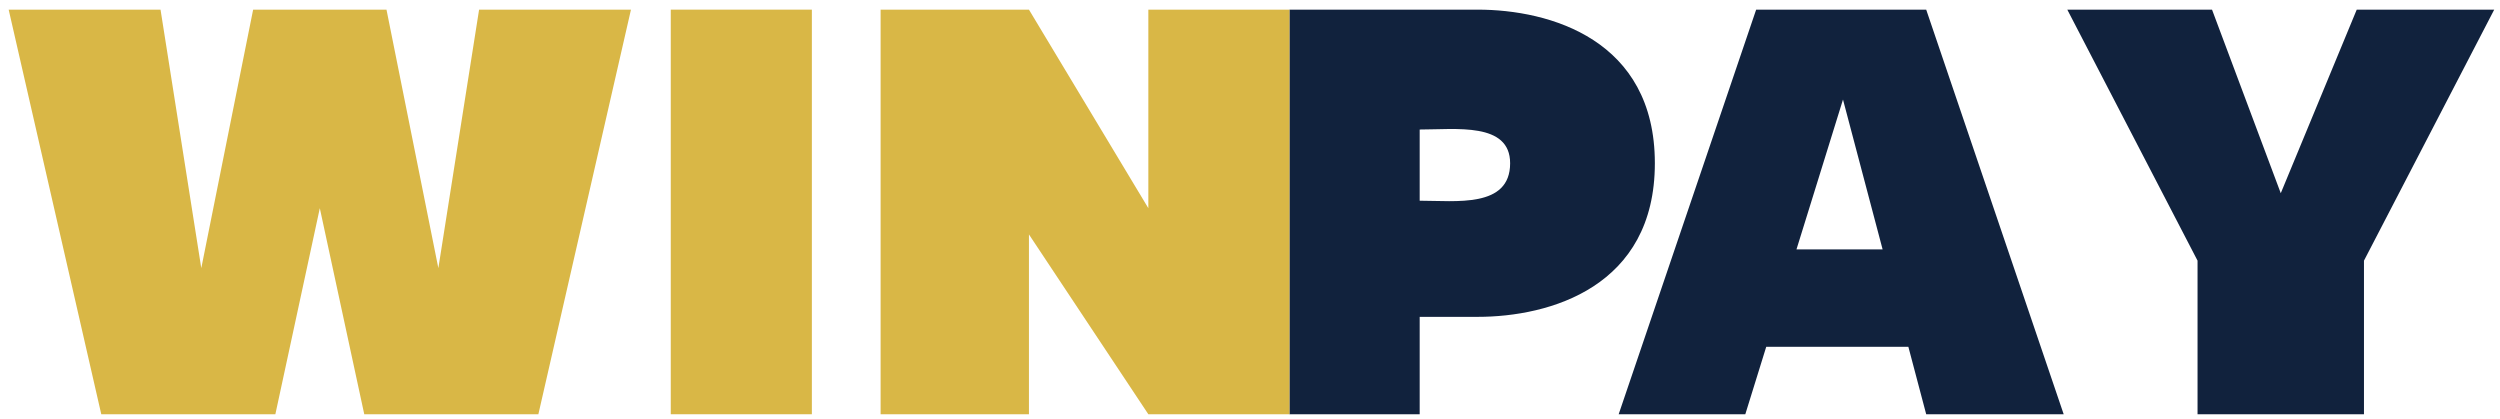 <?xml version="1.0" encoding="UTF-8"?> <svg xmlns="http://www.w3.org/2000/svg" width="173" height="29" viewBox="0 0 173 29" fill="none"><path d="M143.057 0.667L152.07 18.037V28.666H163.587V18.037L172.6 0.667H163.086L157.829 13.37L153.072 0.667H143.057Z" fill="#11223D"></path><path fill-rule="evenodd" clip-rule="evenodd" d="M112.012 28.666L121.526 0.667H133.293L142.807 28.666H133.293L132.059 24H122.223L120.775 28.666H112.012ZM124.316 17.259L127.535 6.889L130.277 17.259H124.316Z" fill="#11223D"></path><path fill-rule="evenodd" clip-rule="evenodd" d="M89.229 0.667V28.666H98.242V21.926H102.248C107.255 21.926 114.516 19.852 114.516 11.296C114.516 2.741 107.255 0.667 102.248 0.667H89.229ZM98.242 13.889V8.963C100.746 8.963 104.501 8.444 104.501 11.296C104.501 14.407 100.746 13.889 98.242 13.889Z" fill="#11223D"></path><path d="M60.938 0.667V28.666H71.203V16.222L79.465 28.666H89.229V0.667H79.465V14.407L71.203 0.667H60.938Z" fill="#D9B746"></path><path d="M46.417 0.667H56.181V28.666H46.417V0.667Z" fill="#D9B746"></path><path d="M0.6 0.667L7.008 28.666H19.055L22.131 14.407L25.207 28.666H37.255L43.663 0.667H33.153L30.334 18.555L26.745 0.667H22.131H17.517L13.929 18.555L11.109 0.667H0.6Z" fill="#D9B746"></path></svg> 